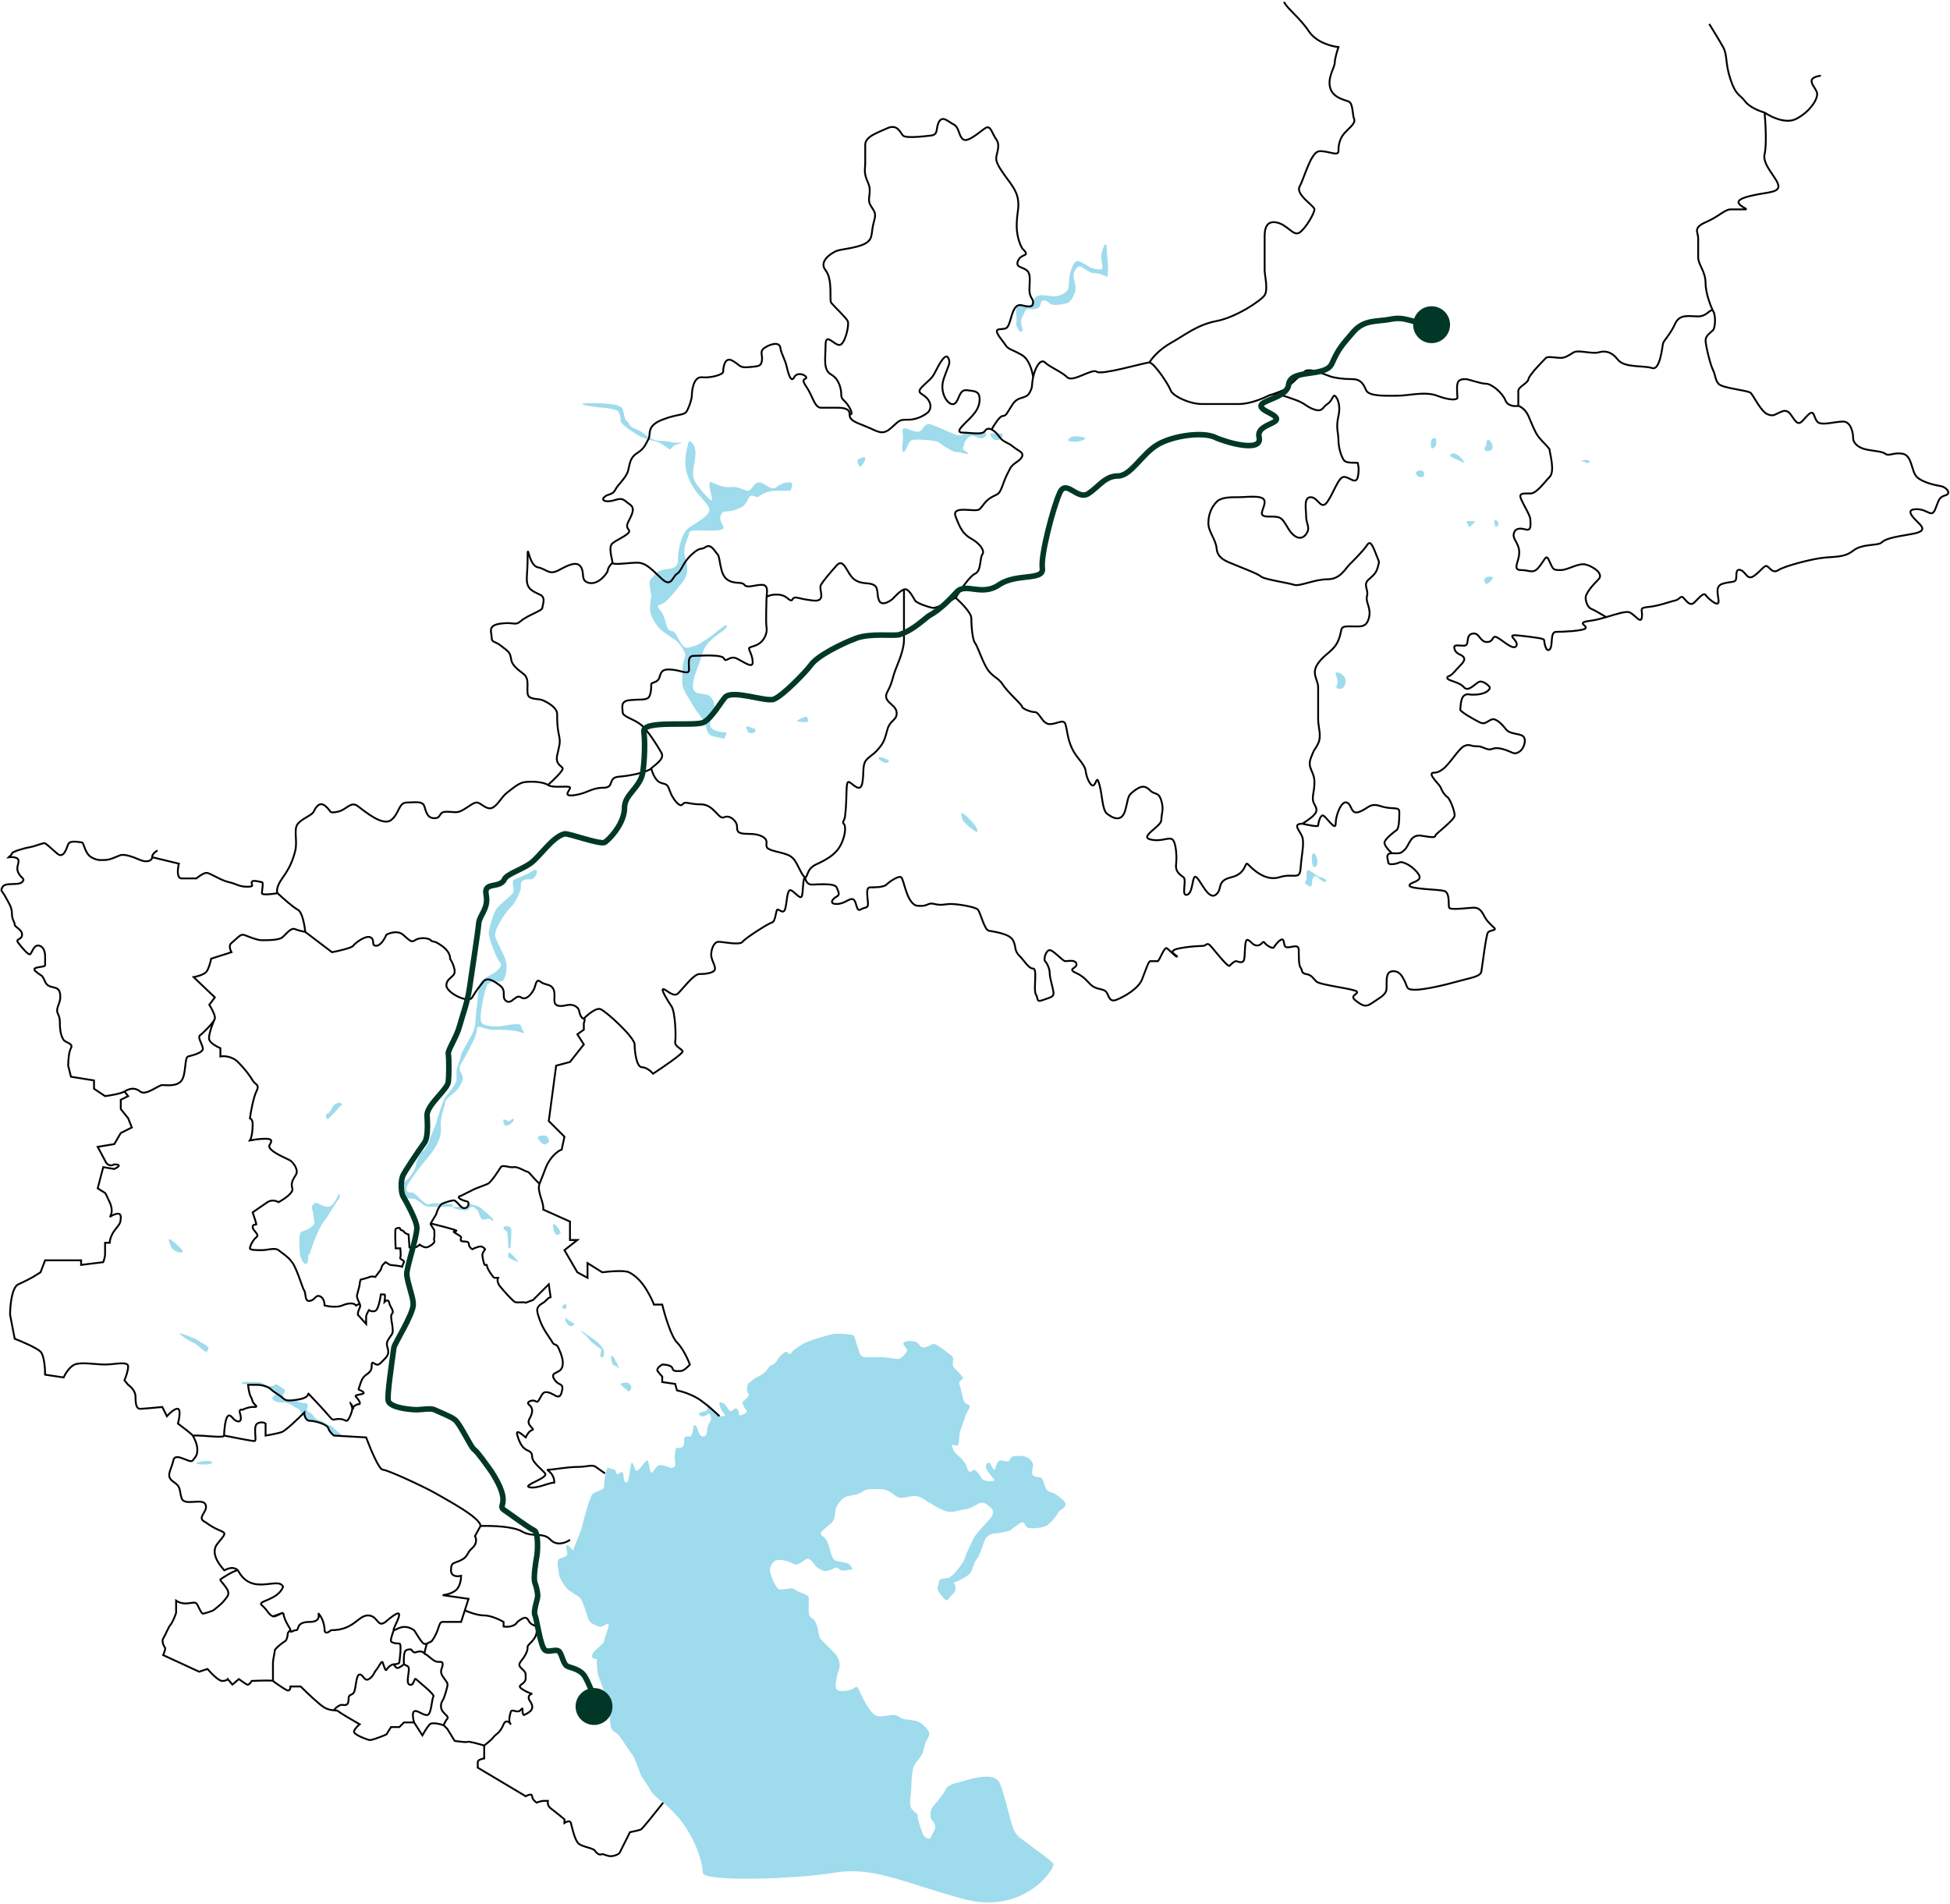 <?xml version="1.0" encoding="UTF-8"?> <svg xmlns="http://www.w3.org/2000/svg" width="1057" height="1032" viewBox="0 0 1057 1032" fill="none"><path d="M352.459 970.143C353.659 972.543 357.626 975.809 359.459 977.143C376.459 990.642 380.957 1010.14 380.957 1015.14C380.957 1020.14 430.957 1018.64 451.957 1015.14C472.957 1011.64 487.457 1019.64 521.457 1029.14C555.457 1038.64 572.457 1012.14 570.957 1010.14C569.457 1008.14 559.957 1001.64 556.957 999.143C553.957 996.643 551.457 996.143 549.457 991.643C547.457 987.143 544.957 973.643 541.957 966.643C538.957 959.643 525.457 964.643 519.457 966.143C513.457 967.643 512.957 969.143 511.957 971.143C510.957 973.143 506.957 977.643 505.457 979.643C503.957 981.643 504.457 984.143 504.457 985.143C504.457 986.143 506.957 988.143 506.957 990.143C506.957 992.143 504.957 994.643 504.457 996.143C503.957 997.643 500.957 995.643 500.457 994.643C499.957 993.643 496.957 985.143 497.457 984.143C497.957 983.143 495.457 982.643 493.957 980.143C492.457 977.643 493.957 973.143 493.957 969.143C493.957 965.143 494.457 959.143 495.457 957.143C496.457 955.143 499.957 951.643 500.457 949.143C500.957 946.643 501.457 944.643 502.957 942.143C504.457 939.643 503.957 938.143 499.957 934.643C495.957 931.143 490.457 933.143 487.457 930.643C484.457 928.143 479.457 931.143 475.457 930.143C471.457 929.143 466.457 918.143 465.457 915.643C464.457 913.143 462.957 915.143 461.957 915.643C460.957 916.143 454.957 917.643 453.457 915.643C451.957 913.643 454.457 905.643 454.957 904.143C455.457 902.643 454.957 898.643 452.457 896.143L444.957 888.643C443.457 887.143 443.957 883.643 442.457 880.143C440.957 876.643 439.957 877.643 438.957 876.143C437.957 874.643 438.457 868.143 438.457 866.143C438.457 864.143 432.457 863.143 430.957 861.643C429.457 860.143 425.457 861.643 422.957 861.643C420.457 861.643 417.957 854.143 417.457 852.143C416.957 850.143 417.957 847.643 419.957 846.143C421.957 844.643 427.457 846.143 429.957 847.643C432.457 849.143 434.957 846.143 436.957 845.143C438.957 844.143 440.957 847.143 441.957 848.643C442.957 850.143 446.457 851.643 447.457 851.643C448.457 851.643 451.457 850.643 451.957 850.143C452.457 849.643 453.457 849.143 454.957 850.643C456.457 852.143 461.457 850.643 461.957 850.643C462.457 850.643 460.957 848.143 459.957 847.643C458.957 847.143 456.457 846.643 453.457 846.143C450.457 845.643 449.957 838.643 448.457 835.643C446.957 832.643 444.957 832.643 444.957 831.143C444.957 829.643 449.957 826.643 451.457 824.643C452.957 822.643 452.457 818.643 453.457 816.643C454.457 814.643 456.957 811.643 458.957 811.143C460.957 810.643 465.457 810.143 467.457 808.643C469.457 807.143 470.457 807.143 476.457 807.143C482.457 807.143 483.957 810.143 485.957 811.143C487.957 812.143 488.457 812.143 493.457 811.143C498.457 810.143 500.457 812.643 503.957 814.643C507.457 816.643 506.957 816.643 511.457 818.643C515.957 820.643 518.957 818.643 522.957 818.143C526.957 817.643 529.457 815.143 531.457 814.643C533.457 814.143 534.457 815.143 536.457 816.643C538.457 818.143 538.457 819.643 537.957 821.143C537.457 822.643 535.457 824.643 534.457 825.643C533.457 826.643 529.457 831.143 528.457 832.643C527.457 834.143 523.457 842.643 522.957 844.643C522.457 846.643 517.957 852.643 515.957 854.143C513.957 855.643 514.957 855.143 511.457 855.643C507.957 856.143 509.457 857.643 508.457 859.643C507.457 861.643 508.957 863.143 511.457 866.143C513.957 869.143 513.957 866.143 515.957 864.643C517.957 863.143 518.457 860.143 517.457 858.643C516.457 857.143 518.457 857.643 519.957 856.643C521.457 855.643 523.457 855.143 525.457 853.143C527.457 851.143 527.457 847.643 529.457 845.143C531.457 842.643 533.457 834.643 534.457 833.643C535.457 832.643 536.957 831.143 539.457 831.143C541.457 831.143 545.623 830.143 547.457 829.643C548.457 828.809 550.957 826.843 552.957 825.643C555.457 824.143 554.957 826.143 556.457 827.643C557.957 829.143 564.957 828.143 566.957 827.143C568.957 826.143 572.457 822.143 573.457 820.143C574.457 818.143 576.457 818.143 577.457 816.143C578.457 814.143 574.457 811.643 572.457 810.143C570.457 808.643 569.457 809.143 567.957 808.143C566.457 807.143 565.957 803.143 564.957 801.643C563.957 800.143 562.457 801.143 560.457 800.143C558.457 799.143 559.957 796.143 559.957 794.143C559.957 792.143 557.457 789.143 552.957 789.143C548.457 789.143 547.957 789.643 547.457 791.143C546.957 792.643 545.457 792.143 542.957 791.643C540.457 791.143 539.957 794.643 539.457 796.143C538.957 797.643 537.957 795.643 536.957 793.643C535.957 791.643 533.957 793.643 534.457 795.643C534.957 797.643 538.457 801.143 538.957 802.143C539.457 803.143 534.457 803.143 532.957 802.143C531.457 801.143 531.957 800.143 529.457 797.643C526.957 795.143 526.957 798.643 525.457 797.643C523.957 796.643 524.457 795.143 523.457 793.643C522.457 792.143 521.457 790.643 518.957 788.643C516.457 786.643 516.457 784.643 515.957 783.643C515.457 782.643 518.457 783.643 518.957 783.643C519.457 783.643 519.957 781.643 519.957 778.643C519.957 775.643 522.957 769.643 522.957 768.643C522.957 767.643 524.457 765.143 525.457 763.143C526.457 761.143 523.957 761.643 522.957 760.143C521.957 758.643 521.957 757.643 521.457 755.643C520.957 753.643 520.457 751.143 519.957 750.143C519.457 749.143 521.457 747.643 521.957 747.143C522.457 746.643 517.957 742.143 516.957 741.143C515.957 740.143 516.957 736.643 516.457 735.643C515.957 734.643 508.457 729.143 506.957 728.643C505.457 728.143 504.957 729.143 501.957 730.143C498.957 731.143 498.457 728.643 496.957 727.643C495.457 726.643 490.957 726.643 489.957 727.643C488.957 728.643 490.457 729.643 491.457 731.143C492.457 732.643 488.457 736.643 486.957 736.643C485.457 736.643 479.957 735.643 477.457 735.643H469.457C465.457 735.643 465.957 732.643 464.957 730.143C463.957 727.643 463.457 725.143 462.957 724.143C462.457 723.143 453.957 722.643 451.457 723.143C448.957 723.643 437.957 726.643 434.957 728.643C431.957 730.643 429.957 731.643 429.457 732.643C428.957 733.643 427.957 734.643 426.957 733.143C425.957 731.643 423.457 734.643 422.457 735.643C421.457 736.643 420.957 738.643 418.957 739.643C416.957 740.643 417.457 740.143 416.457 741.643C415.457 743.143 413.457 745.143 410.957 746.143C408.457 747.143 406.957 749.143 405.957 749.643C404.957 750.143 404.457 754.143 405.457 755.143C406.457 756.143 405.457 757.143 404.457 758.143C403.457 759.143 402.457 759.643 402.457 760.143C402.457 760.642 402.957 762.643 404.457 764.143C405.957 765.643 402.957 766.643 401.457 767.143C399.957 767.642 400.957 765.143 399.957 764.143C398.957 763.143 398.457 763.143 397.457 764.143C396.457 765.143 395.457 765.143 394.957 764.143C394.457 763.143 392.957 760.643 390.957 760.143C388.957 759.643 390.457 763.143 390.957 764.143C391.457 765.143 392.957 766.643 392.957 767.143C392.957 767.642 390.957 768.143 389.957 767.143C388.957 766.143 385.457 763.143 384.457 761.643C383.457 760.143 383.457 763.143 383.457 764.143C383.457 765.143 378.457 765.143 378.957 766.643C379.457 768.143 381.957 768.143 383.457 766.643C384.957 765.143 385.457 768.143 385.457 769.143C385.457 770.143 383.957 771.643 383.457 774.143C382.957 776.643 383.457 778.643 380.957 778.643C378.457 778.643 378.457 773.643 376.957 772.643C375.457 771.643 375.957 775.643 374.957 777.643C373.957 779.643 373.957 778.143 371.957 778.643C369.957 779.143 371.457 782.143 370.457 783.643C369.457 785.143 367.957 785.143 366.957 784.643C365.957 784.143 365.457 790.643 365.957 792.643C366.457 794.643 365.457 795.643 363.957 795.643C362.457 795.643 360.457 794.143 357.957 794.143C355.457 794.143 354.957 797.143 353.457 798.142C351.957 799.142 351.957 792.143 350.957 791.643C349.957 791.143 346.957 796.643 345.457 797.143C343.957 797.643 344.457 795.643 342.957 793.142C341.457 790.642 341.457 804.142 339.457 803.642C337.457 803.142 338.457 799.142 337.457 798.142C336.457 797.142 334.457 800.642 333.957 798.142C333.457 795.642 331.457 796.643 329.959 795.643C328.461 794.643 327.459 803.143 327.459 805.643C327.459 808.143 322.457 808.143 320.959 810.143C319.461 812.143 315.957 825.143 315.457 827.643C314.957 830.143 311.457 837.643 310.957 839.643C310.457 841.643 308.957 837.643 307.459 837.643C305.962 837.643 307.459 840.143 307.459 842.143C307.459 844.143 304.459 844.143 302.959 845.143C301.459 846.143 302.959 851.643 302.959 853.143C302.959 854.643 305.459 859.143 307.459 861.143C309.459 863.143 312.959 864.643 314.459 866.143C315.959 867.643 317.959 875.143 318.959 877.643C319.959 880.143 322.459 880.643 324.459 881.643C326.459 882.643 329.959 878.643 329.959 880.643C329.959 882.643 327.459 888.143 327.459 889.643C327.459 891.143 321.459 894.643 320.959 897.143C320.559 899.143 322.459 899.309 323.459 899.143C323.459 901.476 323.659 906.643 324.459 908.643C325.259 910.643 328.459 919.476 329.959 923.643C330.126 926.309 330.559 932.343 330.959 935.143C331.459 938.643 333.459 938.643 334.959 940.143C336.459 941.643 341.459 949.643 342.459 950.643C343.459 951.643 346.459 959.143 346.959 961.143C347.459 963.143 350.959 967.143 352.459 970.143Z" fill="#9EDBEC"></path><path d="M337.457 749.643C334.457 750.143 339.457 752.643 340.457 754.143C340.946 754.699 342.957 752.643 341.957 751.143C340.957 749.643 340.457 749.143 337.457 749.643Z" fill="#9EDBEC"></path><path d="M331.957 739.143C332.457 740.643 333.957 739.643 334.957 741.643C335.957 742.785 334.957 739.643 333.957 738.143C332.957 736.643 333.457 736.143 331.957 735.143C330.457 734.143 331.457 737.643 331.957 739.143Z" fill="#9EDBEC"></path><path d="M327.457 732.643C327.457 733.643 327.457 736.643 325.957 735.643C324.987 735.643 325.457 733.143 325.957 732.143C326.457 731.143 324.457 730.643 323.457 729.643C322.457 728.643 320.957 728.143 319.457 726.143C317.957 724.143 315.957 722.643 314.957 721.643C313.957 720.643 316.457 722.143 318.457 723.643C320.457 725.143 321.457 725.643 323.457 727.143C325.457 728.643 327.457 731.643 327.457 732.643Z" fill="#9EDBEC"></path><path d="M306.457 714.643C305.957 715.643 307.457 717.643 308.457 718.643C308.957 718.643 310.457 719.144 310.957 718.144C311.457 717.144 310.957 717.143 308.957 716.143C306.957 715.143 306.957 713.643 306.457 714.643Z" fill="#9EDBEC"></path><path d="M302.457 665.644C301.457 664.144 301.457 663.644 299.957 663.644C299.457 664.144 299.957 667.144 300.957 668.644C301.957 670.144 302.457 669.144 303.457 668.644C304.457 668.144 303.457 667.144 302.457 665.644Z" fill="#9EDBEC"></path><path d="M295.956 620.144C293.956 621.144 291.956 617.644 291.456 616.644C291.456 615.644 295.956 614.644 296.956 616.644C297.956 618.644 297.956 619.144 295.956 620.144Z" fill="#9EDBEC"></path><path d="M274.956 610.143C273.456 610.643 272.456 608.643 272.956 606.643C273.457 606.81 274.658 607.243 275.458 607.643C276.458 608.143 277.958 605.643 278.458 606.643C278.958 607.643 276.456 609.643 274.956 610.143Z" fill="#9EDBEC"></path><path d="M306.958 708.643C306.458 709.643 306.457 709.643 304.958 709.143C304.458 708.143 304.958 707.643 305.958 707.143C306.958 706.643 307.458 707.643 306.958 708.643Z" fill="#9EDBEC"></path><path d="M275.458 681.143C275.458 682.143 279.958 683.643 280.958 684.143C280.958 683.643 277.458 679.643 276.458 679.143C275.458 678.643 275.458 680.143 275.458 681.143Z" fill="#9EDBEC"></path><path d="M276.958 665.644C277.458 666.644 276.958 676.143 276.458 676.643C276.368 676.827 275.458 676.643 275.458 675.643C275.458 674.643 275.458 669.643 274.958 668.143C274.458 666.643 273.458 667.143 272.958 665.644C272.458 664.144 276.458 664.643 276.958 665.644Z" fill="#9EDBEC"></path><path d="M245.458 654.143C246.958 654.643 249.458 653.643 249.958 654.143C250.458 654.643 252.958 655.143 252.958 654.643C252.958 654.143 253.458 652.143 254.958 652.643C256.458 653.143 259.458 653.643 260.458 654.643C261.458 655.643 267.958 660.643 267.458 661.643C266.958 662.643 266.458 660.643 264.958 660.643C263.458 660.643 261.958 661.643 260.958 660.643C259.958 659.643 259.458 656.143 258.458 655.643C257.458 655.143 256.458 653.643 255.458 654.143C254.458 654.643 253.958 656.143 252.458 656.143C250.958 656.143 244.958 655.143 245.458 654.143H234.46C232.96 654.143 230.46 654.143 228.96 652.643C227.46 651.143 226.46 651.143 225.46 650.143C224.46 649.143 218.96 650.643 217.96 647.643C216.96 644.643 218.46 641.143 220.46 639.643C222.46 638.143 225.46 633.143 225.46 631.643C225.46 630.143 227.46 625.143 228.96 624.143C230.46 623.143 232.96 618.642 232.96 617.643C232.96 616.644 235.96 610.643 236.46 608.643C236.96 606.643 239.96 596.643 241.46 594.643C242.96 592.643 247.46 587.643 247.46 585.143V580.143C247.46 579.143 249.958 572.643 249.958 571.643C249.958 570.643 255.96 561.143 256.96 558.143C257.96 555.143 257.96 547.643 258.46 545.643C258.96 543.643 258.96 533.643 260.96 531.643C262.96 529.643 267.96 527.643 269.46 526.143C270.96 524.643 272.46 523.143 270.96 521.643C269.46 520.143 264.46 508.143 264.96 505.143C265.46 502.143 267.46 494.643 269.46 492.143C271.46 489.643 276.46 486.143 277.96 484.143C279.46 482.143 276.46 477.643 278.96 476.643C281.46 475.643 282.46 475.143 284.96 474.143C287.46 473.143 290.46 470.143 290.96 472.143C291.46 474.143 288.96 476.643 287.96 476.643C286.96 476.643 282.96 476.143 282.46 478.643C281.96 481.143 282.96 480.643 281.46 484.143C279.96 487.643 278.96 489.643 276.46 492.143C273.96 494.643 267.46 504.143 268.46 507.643C269.46 511.143 272.46 515.643 273.96 520.143C275.46 524.643 273.96 530.643 272.46 531.643C270.96 532.643 265.46 531.143 263.96 534.143C262.46 537.143 259.46 551.643 260.96 554.143C262.46 556.643 269.462 556.643 272.46 556.143C275.458 555.643 282.46 554.143 282.46 556.143C282.46 558.143 285.96 561.143 282.46 559.643C278.96 558.143 271.46 558.143 266.96 558.143C262.46 558.143 258.46 554.643 258.46 558.143C258.46 561.643 253.962 569.143 251.96 573.143C249.958 577.143 247.957 578.143 249.958 581.643C251.96 585.143 250.46 586.143 248.96 589.143C247.46 592.143 241.46 595.143 241.46 597.143C241.46 599.143 238.46 605.143 238.96 610.143C239.46 615.143 237.96 618.643 235.46 622.643C232.96 626.643 226.96 633.143 225.46 635.643C223.96 638.143 219.46 642.643 220.46 645.143C221.46 647.643 222.96 645.143 225.46 647.643C227.96 650.143 231.46 653.643 232.96 652.643C234.46 651.643 243.462 652.643 244.46 652.643C245.259 652.643 245.458 653.643 245.458 654.143Z" fill="#9EDBEC"></path><path d="M106.46 793.143C106.96 792.143 113.96 791.143 114.96 792.643C115.96 794.143 106.46 794.143 106.46 793.143Z" fill="#9EDBEC"></path><path d="M138.46 750.643C136.46 750.143 131.46 750.643 130.96 749.643C130.96 748.643 136.46 749.143 138.96 749.143C141.46 749.143 142.46 749.643 143.96 750.643C145.46 751.643 147.96 751.643 148.96 750.643C149.96 749.643 151.46 751.643 153.46 752.643C155.46 753.643 153.96 754.643 153.46 756.143C152.96 757.643 154.96 758.643 155.46 758.643C155.96 758.643 159.96 758.643 161.46 759.643C162.96 760.643 163.96 760.143 165.96 760.643C167.96 761.143 165.96 763.643 166.46 764.643C166.96 765.643 168.46 765.143 169.96 767.643C171.46 770.143 174.46 769.643 175.96 771.143C177.46 772.643 179.96 772.643 180.46 773.643C180.96 774.643 184.96 777.143 185.46 778.143C185.96 779.143 183.46 778.143 180.96 778.143C178.46 778.143 177.96 774.143 176.46 772.643C174.96 771.143 168.96 770.143 166.96 769.643C164.96 769.143 163.96 767.143 162.96 765.143C161.96 763.143 160.96 763.643 158.96 762.143C156.96 760.643 154.96 760.143 152.46 760.143C149.96 760.143 148.96 759.643 147.96 758.643C146.96 757.643 147.96 757.143 148.96 756.143C149.96 755.143 147.96 753.643 146.96 752.643C145.96 751.643 140.46 751.143 138.46 750.643Z" fill="#9EDBEC"></path><path d="M175.46 662.143C173.96 663.643 169.46 673.643 167.96 679.643C165.96 680.643 167.96 682.643 166.46 684.643C164.96 686.643 162.46 681.643 162.46 678.643C162.46 675.643 161.96 672.643 162.46 669.643C162.96 666.643 163.96 668.143 167.96 665.643C171.96 663.143 169.96 662.143 169.96 659.143C169.96 656.143 167.96 654.643 169.96 652.643C171.96 650.643 173.96 654.143 177.46 654.143C180.96 654.143 182.46 649.143 183.46 647.643C184.46 646.143 184.46 649.143 183.46 650.143C182.46 651.143 176.96 660.643 175.46 662.143Z" fill="#9EDBEC"></path><path d="M107.461 726.643C105.461 725.143 97.961 722.643 97.461 722.643C96.961 723.143 101.961 726.643 104.461 727.643C106.961 728.643 108.961 731.143 110.461 732.143C111.961 733.143 112.461 732.643 112.961 731.143C113.461 729.643 109.461 728.143 107.461 726.643Z" fill="#9EDBEC"></path><path d="M98.961 678.643C99.961 677.643 92.461 671.643 91.961 671.643C90.961 671.643 91.961 674.143 92.961 676.143C93.961 678.143 97.961 679.643 98.961 678.643Z" fill="#9EDBEC"></path><path d="M184.961 598.143C183.961 596.643 179.961 599.143 179.961 600.643C179.628 601.476 178.661 603.243 177.46 603.643C175.959 604.143 176.961 606.643 177.46 606.643C177.959 606.643 181.461 603.143 183.46 600.643C185.459 598.143 185.961 599.643 184.961 598.143Z" fill="#9EDBEC"></path><path d="M383 395C384 400 388 399 392.5 400.5L394 397C392.167 397 388 396.6 386 395C383.5 393 386 388.5 387 385C388 381.5 386 377 383 376.5C380 376 377 376 376 374C375 372 376 368 377 365C378 362 378.5 361.5 381 353.5C383.5 345.5 394 342 394 339.5C394 337 388.5 343 383 346.5C377.5 350 378.5 349.5 373.5 351C368.5 352.5 367.5 342 364 342C360.5 342 361.5 335 358 331C354.5 327 358 329 361.5 325.5C365 322 367.5 318.5 370 315.5C372.5 312.5 373.5 308.5 371.5 302.5C369.5 296.5 373.5 291.5 373.5 289C373.5 286.5 381 288 388.5 287.5C396 287 389.5 284 390.5 280C391.5 276 393.5 278 398 276.5C402.5 275 403.5 274.5 405.5 270.5C407.5 266.5 409.5 270.5 411.5 269C413.5 267.5 416.5 266 421 266H428.5C429.167 264.5 430.1 261.5 428.5 261.5C426.5 261.5 424 261.5 421 264C418 266.5 414.5 261.5 411.5 261.5C408.5 261.5 407.5 266 405.5 266C403.5 266 400 263.5 396.5 264C393 264.5 389 263 386 261.5C383 260 385.5 267.5 386 270.5C386.5 273.5 380 266 377 261.5C374 257 377 251 377 245.5C377 241.1 374.667 239.333 373.5 239C372.833 240.833 371.5 245.8 371.5 251C371.5 257.5 375 263 377 266C379 269 384.5 273.5 384.5 276.5C384.5 279.5 378 283 373.5 286C369 289 367.5 299.5 367.5 302.5C367.5 305.5 367.5 308 361.5 308.5C355.5 309 355 312 353 313.5C351 315 353 321 353 323C353 325 351.5 330 353 333.5C354.5 337 356.5 340 359 342C361.5 344 362.5 344.5 365.5 346.5C368.5 348.5 371.5 353.5 371.5 355C371.5 356.5 370 359 370 361.5C370 364 369.5 368.5 370 371.5C370.5 374.5 374 379.5 376 383C378 386.5 382 390 383 395Z" fill="#9EDBEC"></path><path d="M466 248.5C464 249 465 251.5 466 253C467 253 469 250 469 248.5C469 247 468 248 466 248.5Z" fill="#9EDBEC"></path><path d="M489.5 237C489.5 239.5 488.5 243.5 489.5 245C491.5 245 492 239 494.5 238.5C497 238 503.5 238.5 506.5 239C509.5 239.5 510 241 512 242C514 243 516.5 245 518.5 245C520.5 245 522.5 246 524.5 246C526.5 246 521 244 522 242.5C523 241 522 240 524.5 237.5C527 235 528.5 237 531 237.5C533.5 238 535 236 534.5 235C534 234 531.5 234.5 526.5 234.5C521.5 234.5 523 235.5 521 236C519 236.5 515.5 234.5 513 233.5C510.5 232.5 507.5 231 504.5 230C501.5 229 500.5 232.5 499 233.5C497.5 234.5 496 234 492 232.5C488 231 489.5 234.5 489.5 237Z" fill="#9EDBEC"></path><path d="M538 235C535 235 538 237.5 539 238.5C543 239 543.5 236.5 543.5 235.5C543.5 234.5 541 235 538 235Z" fill="#9EDBEC"></path><path d="M583 236.5C579.5 236.5 579 238.5 579 239C584.6 240.2 587.667 238.5 588.5 237.5C587.833 237.167 585.8 236.5 583 236.5Z" fill="#9EDBEC"></path><path d="M358.5 239C355.3 239 352.5 237.667 351.5 237C351 236.698 348.5 234 344.5 232.5C340.5 231 341.5 229.5 340 228.5C338.5 227.5 338.5 225.5 338 223.5C337.5 221.5 337.5 221 335.5 220C333.5 219 325.5 218.5 323 218.5C320.5 218.5 316.5 218.5 315.5 219C314.5 219.5 325 221 327 221C329 221 333 222 334.5 222.5C336 223 336.5 227.5 336.5 228.5C336.5 229.5 340.5 232.5 342 233.5C343.5 234.5 346.5 236.5 348 237C349.5 237.5 353 239 354.5 239C356 239 358.5 240.5 360 241.5C361.5 242.5 363 244 363.5 243.5C364 243 364.5 241.5 368 240.5C371.5 239.5 367.5 240 366 240C364.5 240 362.5 239 358.5 239Z" fill="#9EDBEC"></path><path d="M436.5 388.5C435 389 432.5 390 432 391C434 391.5 438 391.5 438 391C438 390.5 438 388 436.5 388.5Z" fill="#9EDBEC"></path><path d="M406 394C403 393 405 395 405.5 397C408 398 409.5 397 409.5 396C409.5 395 409 395 406 394Z" fill="#9EDBEC"></path><path d="M479.5 413.5C477.5 412.5 474.5 410.5 477 410.5C479.5 410.5 485 413.5 479.5 413.5Z" fill="#9EDBEC"></path><path d="M521.5 443.5C521.5 445 526 449 528.5 450.5C530 451.519 530 450.5 529.5 449C529 447.5 524 442 522 441C520 440 521.5 442 521.5 443.5Z" fill="#9EDBEC"></path><path d="M551 174C550.5 176.5 551 177 553 180C555.5 179.5 553.5 177 553.5 174.5C553.5 172 554.5 171.5 555.5 169C556.5 166.5 557.5 168 561 167.5C564.5 167 563.5 165 564.5 163.5C565.5 162 567.5 163 569 164.5C570.5 166 575.5 165 578 164.5C580.5 164 583 159 583 156.5C583 154 582.5 153 582 150.5C581.5 148 583 145.5 584.5 144.5C586 143.5 590 148 592.5 148C595 148 596.5 148.5 599 149.5C601.5 150.5 600 150.5 600.5 147.5C601 144.5 600 139.5 600 136C600 132.5 599.5 132.5 599 132.5C598.5 132.5 597.5 135.5 597 138C596.5 140.5 598 144.5 597.5 145.5C597 146.5 595 146 592.5 145.5C590 145 586.5 141.5 584 141.5C581.5 141.5 579.5 149.5 579.5 151.5C579.5 153.5 579.5 156 578.5 157.5C577.5 159 575 160 573 160.5C571 161 568 160 564.5 160C561 160 559.5 163.5 559 165C558.5 166.5 557 165.5 553 165.5C549 165.5 551.5 171.5 551 174Z" fill="#9EDBEC"></path><path d="M708 477C707 479 707 479 710 480.5C712 480.5 710.5 477.5 712 475.5C713.5 473.5 716 478 718 478C720 478 718.5 476 716 475.5C713.5 475 713 473.5 710 472C707 470.5 709 475 708 477Z" fill="#9EDBEC"></path><path d="M712 470C711 469 710.5 462.5 712 462.5C713.5 462.5 716 470 712 470Z" fill="#9EDBEC"></path><path d="M805.5 313C804 314 804.5 315.5 805.5 316.5C807.1 316.5 808.833 314.167 809.5 313C808.667 312.667 806.7 312.2 805.5 313Z" fill="#9EDBEC"></path><path d="M777 237.5C775 238 775.5 242 776 243C776.5 243.5 778.5 242 778.5 240.5C778.5 239 779 237 777 237.5Z" fill="#9EDBEC"></path><path d="M790 246.5C787.5 245 786.5 246 786 247C785.695 247.5 790 249 792.5 250.5C795 252 792.5 248 790 246.5Z" fill="#9EDBEC"></path><path d="M805.5 241.5C805 242.5 804 243 805.5 244.5C811.5 245 808.5 239 807 238.5C805.5 238 806 240.5 805.5 241.5Z" fill="#9EDBEC"></path><path d="M770 255C768.5 255 766.5 256 768 257.5C768.394 259 772 259 772 257.5C772 256 771.5 255 770 255Z" fill="#9EDBEC"></path><path d="M796 282.5C794 282.5 795.5 283 796 285.5C796.279 286.5 800 282.5 799.5 282.5H796Z" fill="#9EDBEC"></path><path d="M810.5 285.5C810 283 809.5 281.5 811 282C812.5 282.5 813 285.5 810.5 285.5Z" fill="#9EDBEC"></path><path d="M725 369.5C725 372.5 724 371 724.5 373C729 375 730 369.5 729 367.5C728 365.5 726 364.5 724.5 364.5C723 364.5 725 366.5 725 369.5Z" fill="#9EDBEC"></path><path d="M858 249.5C856 250 859 250 860 251C862.5 251 861.5 249.5 861 249.5C860.5 249.5 860 249 858 249.5Z" fill="#9EDBEC"></path><path d="M85.461 461.143C84.961 461.143 82.461 462.643 82.461 464.643M82.461 464.643C82.461 466.643 79.461 467.643 75.961 466.143C72.461 464.643 67.461 462.643 64.961 463.643C62.461 464.643 59.461 466.143 56.961 466.143C54.461 466.143 52.961 466.643 49.461 464.643C45.961 462.643 45.461 456.643 44.461 456.643C43.461 456.643 37.961 455.143 36.961 457.643C35.961 460.143 34.459 465.643 30.961 462.643C27.463 459.643 25.461 457.643 24.461 457.143C23.461 456.643 19.459 458.643 16.461 459.143C13.463 459.643 6.461 461.643 6.461 462.643C6.461 462.979 5.785 463.765 4.811 464.643C6.361 464.476 9.561 464.543 9.961 466.143C10.461 468.143 8.461 470.143 9.961 473.143C11.461 476.143 13.961 476.143 11.961 478.143C9.961 480.143 2.961 478.143 1.461 480.643C-0.039 483.143 1.111 482.643 2.961 486.143C4.811 489.643 6.461 491.643 6.461 495.143C6.461 498.643 7.961 499.643 7.961 501.143C7.961 502.643 11.961 503.643 11.961 506.643C11.961 509.643 7.961 508.643 9.961 511.143C11.961 513.643 15.461 518.143 16.461 517.143C17.461 516.143 18.461 511.643 21.461 512.643C24.461 513.643 24.461 517.643 24.461 518.643C24.461 519.643 24.461 521.643 24.461 523.143C24.461 524.643 15.961 523.643 19.461 526.643C22.961 529.643 22.461 527.643 24.461 532.143C26.461 536.643 31.461 533.643 32.461 538.143C33.461 542.643 30.961 545.143 30.961 547.643C30.961 550.143 32.461 549.643 32.461 554.643C32.461 559.643 33.461 562.143 34.461 563.643C35.461 565.143 39.961 565.643 38.461 568.143C37.261 570.143 36.961 575.31 36.961 577.643L38.461 583.643L50.961 585.643V590.143L56.961 594.143C59.628 593.809 65.461 592.843 67.461 591.643M82.461 464.643L96.961 468.143C96.295 470.81 95.661 476.143 98.461 476.143C101.261 476.143 104.961 476.143 106.461 476.143C107.628 475.143 110.361 473.143 111.961 473.143C113.961 473.143 119.461 477.143 123.961 478.143C128.461 479.143 129.461 480.643 133.961 480.643C138.461 480.643 135.961 479.643 136.461 478.143C136.961 476.643 140.961 478.143 141.961 478.143C142.961 478.143 141.961 482.643 141.961 484.143C141.961 485.343 147.628 484.643 150.461 484.143M67.461 591.643C69.961 590.143 72.961 589.143 75.961 591.643C78.961 594.143 85.961 588.143 87.961 588.143C89.961 588.143 95.961 589.143 98.461 585.643C100.961 582.143 99.961 573.143 101.961 572.643C103.961 572.143 110.461 570.643 109.961 568.143C109.461 565.643 106.961 562.143 108.461 561.143C109.961 560.143 115.961 554.143 116.461 552.143M67.461 591.643L69.461 594.143L65.461 596.143V601.143L69.461 606.143L71.461 611.143L65.461 614.143L61.961 620.143L52.961 621.643L56.961 629.143C57.461 630.476 59.161 632.743 61.961 631.143C66.361 631.143 63.795 632.809 61.961 633.643L55.961 632.643L52.961 644.143L56.961 646.643C56.961 646.476 57.461 647.243 59.461 651.643C61.461 656.043 60.295 658.809 59.461 659.643C61.461 658.309 65.461 656.443 65.461 659.643C65.461 663.643 64.461 663.643 61.961 667.143C59.961 669.943 59.461 672.643 59.461 673.643H56.961C56.961 674.976 56.961 678.043 56.961 679.643C56.961 681.243 56.295 683.309 55.961 684.143L43.961 685.643V683.143H24.461L21.961 689.643L17.961 692.143C16.795 692.809 13.561 694.543 9.961 696.143C6.361 697.743 5.461 707.809 5.461 712.643L7.961 725.643C11.795 727.143 19.961 730.643 21.961 732.643C23.961 734.643 24.461 741.809 24.461 745.143L34.461 746.643C35.295 744.809 37.661 740.843 40.461 739.643C43.961 738.143 51.961 739.643 56.961 739.643C61.961 739.643 69.461 737.643 69.461 740.643C69.461 743.043 68.128 746.643 67.461 748.143L69.461 750.643C70.795 751.476 73.461 753.943 73.461 757.143C73.461 761.143 73.961 763.643 75.961 763.643C77.561 763.643 84.628 762.976 87.961 762.643L90.461 767.643C91.795 766.143 94.861 763.243 96.461 763.643C98.061 764.043 97.128 769.143 96.461 771.643C98.939 773.476 104.007 777.343 104.461 778.143M116.461 552.143C116.861 550.543 114.628 546.476 113.461 544.643L116.461 540.643L104.961 529.643C106.795 529.309 110.761 528.243 111.961 526.643C113.161 525.043 114.128 521.309 114.461 519.643L125.461 516.143C124.795 514.976 123.861 512.343 125.461 511.143C127.461 509.643 129.961 506.643 131.461 506.643C132.961 506.643 138.461 509.643 141.961 509.643C145.461 509.643 150.961 509.643 152.961 508.143C154.961 506.643 157.461 502.643 159.961 503.643C161.961 504.443 164.461 504.976 165.461 505.143M116.461 552.143C115.128 555.143 112.661 561.643 113.461 563.643C114.261 565.643 117.795 567.476 119.461 568.143V572.643C121.295 572.309 125.761 572.443 128.961 575.643C132.961 579.643 135.461 583.143 136.961 585.643C138.461 588.143 140.961 587.643 138.961 591.643C137.361 594.843 135.961 602.643 135.461 606.143C135.961 606.309 136.961 607.143 136.961 609.143C136.961 614.743 135.961 617.476 135.461 618.143C139.128 617.476 146.561 616.543 146.961 618.143C147.461 620.143 144.461 620.643 146.961 623.143C149.461 625.643 155.961 628.143 157.461 629.143C158.961 630.143 161.961 634.143 160.461 636.643C158.961 639.143 157.461 641.143 158.461 644.143C159.261 646.543 153.795 650.143 150.961 651.643C149.961 650.976 147.361 650.043 144.961 651.643C142.561 653.243 138.628 655.976 136.961 657.143C137.628 659.143 138.961 663.243 138.961 663.643C138.961 664.143 136.961 663.143 136.961 665.143C136.961 667.143 140.961 669.143 138.961 670.643C136.961 672.143 135.461 675.643 135.461 676.643C135.461 677.643 138.961 677.643 141.961 677.643C144.961 677.643 148.961 676.143 150.961 677.643C152.961 679.143 156.461 681.643 157.461 683.143C158.461 684.643 158.461 683.643 160.461 688.143C162.461 692.643 163.961 698.143 164.961 699.643C165.961 701.143 164.961 705.643 167.961 705.143C170.961 704.643 170.961 701.643 173.461 702.643C175.461 703.443 175.961 706.309 175.961 707.643C177.961 708.143 182.661 708.843 185.461 707.643C188.961 706.143 191.961 706.143 192.961 707.643L194.961 706.643M165.461 505.143C165.128 501.643 163.861 494.343 161.461 493.143C159.061 491.943 153.128 486.643 150.461 484.143M165.461 505.143L179.961 516.143C183.461 515.476 190.661 513.843 191.461 512.643C192.461 511.143 198.461 506.643 200.961 508.143C203.461 509.643 200.961 512.643 203.961 512.643C206.361 512.643 208.628 508.643 209.461 506.643C211.295 505.643 215.661 504.243 218.461 506.643C221.961 509.643 222.961 511.143 224.961 509.643C226.961 508.143 231.961 508.143 233.461 509.643C234.961 511.143 234.461 509.143 239.461 512.643C243.461 515.443 244.128 518.476 243.961 519.643C244.795 520.976 246.461 524.243 246.461 526.643C246.461 529.643 241.961 530.143 241.961 534.143C241.961 538.143 253.961 544.143 255.961 540.643C257.961 537.143 259.961 534.643 261.961 532.143C263.961 529.643 266.961 531.143 270.961 534.143C274.961 537.143 271.461 540.643 274.461 542.643C277.461 544.643 279.461 538.643 282.461 540.643C285.461 542.643 288.461 538.143 289.461 536.143C290.461 534.143 290.461 530.143 292.961 532.143C295.461 534.143 298.461 533.143 299.961 536.143C301.461 539.143 299.461 543.143 301.461 544.643C303.461 546.143 306.961 544.643 308.961 544.643C310.961 544.643 313.461 545.643 313.961 548.143C314.461 550.643 315.461 552.143 316.461 552.143M150.461 484.143C149.948 483.357 149.73 480.657 152.961 476.143C157 470.5 158.461 467 159.961 461.5C161.461 456 158.923 449.5 161.461 446.5C164 443.5 169 442 170 440C171 438 173.039 434 176.5 437C179.961 440 178 441 183 440C188 439 190 434 194 437C198 440 207.5 448 212 444.5C216.5 441 216.039 435 220.5 435C224.961 435 229 434 230 437C231 440 231.539 443.5 235.5 443.5C239.461 443.5 237.461 440 241.961 440C246.461 440 247.5 441 251 439C254.5 437 256.5 435 258.5 435C260.5 435 263.5 439 266.5 438C269.5 437 271.923 432 274.461 430C277 428 281 424.5 284 424C287 423.5 294.039 423.5 297 425.5M316.461 552.143C317.261 552.143 316.795 553.809 316.461 554.643V558.143L312.961 560.643L316.461 566.143L308.961 575.643L301.461 577.643L297.461 607.643L305.961 616.143L304.461 623.143C302.128 623.809 297.961 627.643 295.961 632.643C295.39 634.072 293.97 637.98 292.461 641.643M316.461 552.143C318.474 550.048 323.1 546.086 325.5 547C328.5 548.143 344 562.286 344 566.143C344 570 345 578.5 348 578.5C350.4 578.5 353 580.833 354 582C359.333 578.5 370 571.2 370 570C370 568.5 365.5 567.5 366 564.5C366.5 561.5 366 548.5 364 545.5C362 542.5 358 536.143 359.5 536.143C361 536.143 365 540.857 367.5 538.5C370 536.143 376 528 379 528C382 528 387 527.5 387.5 525.5C388 523.5 385.5 520.5 385.5 517.5C385.5 514.5 387 510.5 389.5 510.5C392 510.5 401 512.5 402.5 510.5C404 508.5 416.5 500.5 418.5 500C420.5 499.5 420.5 493 421.5 493C422.5 493 424.5 495.5 425.5 493C426.5 490.5 426.5 482 428.5 482.5C430.5 483 433.5 487.5 434.5 486C435.5 484.5 435 475.5 436.5 475.5M389.961 767.643C388.461 766.143 384.361 762.343 379.961 759.143C375.561 755.943 369.461 754.143 366.961 753.643L365.961 750.143L358.961 749.143V746.143C358.461 745.643 357.261 744.343 356.461 743.143C355.661 741.943 357.795 740.309 358.961 739.643C360.628 739.643 364.061 740.043 364.461 741.643C364.961 743.643 366.961 743.143 368.961 743.143C370.561 743.143 372.961 740.809 373.961 739.643C372.961 736.976 370.161 730.843 366.961 727.643C363.761 724.443 360.295 712.643 358.961 707.143H354.461C354.128 706.143 352.861 703.143 350.461 699.143C347.461 694.143 343.961 691.143 340.961 689.643C338.561 688.443 330.295 689.143 326.461 689.643L318.461 684.643V692.643L312.961 689.643L305.961 677.643L312.961 672.143H308.961V662.143L294.461 655.643C294.98 651.751 290.834 645.594 292.461 641.643M194.961 706.643C194.461 705.643 193.461 703.443 193.461 702.643C193.461 701.643 194.961 697.143 194.961 696.143C194.961 695.343 195.295 694.143 195.461 693.643C196.795 693.309 199.661 692.543 200.461 692.143C201.261 691.743 202.795 691.976 203.461 692.143L206.461 688.143C206.628 687.476 207.061 686.043 207.461 685.643C207.861 685.243 208.628 684.476 208.961 684.143L211.461 685.643C213.295 685.809 217.161 686.243 217.961 686.643C218.128 686.143 218.561 684.943 218.961 684.143C219.461 683.143 216.461 682.643 216.961 681.643C217.361 680.843 217.128 677.976 216.961 676.643H214.461C214.295 673.309 214.061 666.543 214.461 666.143C214.961 665.643 216.961 665.143 216.961 666.143C216.961 667.143 218.461 666.643 218.961 667.643C219.361 668.443 220.795 668.976 221.461 669.143L221.961 676.143C222.628 676.143 224.161 676.143 224.961 676.143C225.761 676.143 226.961 675.143 227.461 674.643C228.128 675.143 229.761 676.143 230.961 676.143C232.461 676.143 235.961 673.643 235.461 672.643C234.961 671.643 235.461 671.143 235.461 670.143C235.461 669.143 235.461 668.143 235.461 667.143C235.461 666.343 232.961 663.643 233.461 663.143M194.961 706.643C195.961 708.809 193.961 709.443 193.961 712.643L198.461 717.643C198.461 716.643 198.461 714.443 198.461 713.643C198.461 712.843 199.461 710.976 199.961 710.143C200.795 710.643 202.761 711.343 203.961 710.143C205.161 708.943 206.128 703.976 206.461 701.643C206.961 701.643 208.061 701.643 208.461 701.643C208.861 701.643 208.628 704.309 208.461 705.643C209.128 704.976 210.561 704.143 210.961 706.143C211.461 708.643 213.961 710.643 212.461 712.143C210.961 713.643 213.961 720.643 212.461 723.143C210.961 725.643 208.961 727.143 209.961 730.143C210.961 733.143 210.461 734.643 208.461 736.643C206.461 738.643 205.461 740.143 203.961 739.643C202.461 739.143 201.461 737.143 201.461 740.643C201.461 744.143 198.461 744.643 196.961 746.643C195.461 748.643 194.961 751.643 194.461 752.643C193.961 753.643 195.461 753.143 196.961 754.643C198.461 756.143 191.461 755.643 192.961 757.143C194.461 758.643 195.961 761.143 194.461 761.143C193.261 761.143 191.961 762.143 191.461 762.643C191.628 763.476 191.661 764.343 190.461 761.143C188.961 758.643 190.961 762.143 190.961 763.643C190.961 765.143 188.961 770.143 187.961 770.143C186.961 770.143 186.461 769.143 183.461 769.143C180.461 769.143 180.961 770.643 178.461 767.643C176.461 765.243 169.961 758.309 166.961 755.143C167.295 755.976 166.661 757.843 161.461 758.643C154.961 759.643 154.961 759.143 152.461 757.143C149.961 755.143 148.461 754.643 146.961 753.143C145.461 751.643 141.961 750.643 139.461 750.643C137.461 750.643 135.295 750.643 134.461 750.643C134.628 752.309 135.161 755.943 135.961 757.143C136.961 758.643 136.461 759.643 137.961 761.143C139.461 762.643 139.461 762.643 136.961 762.643C134.961 762.643 132.461 763.643 131.461 764.143C130.795 763.976 129.561 764.043 129.961 765.643C131.461 770.143 129.961 771.143 127.961 770.143C125.961 769.143 124.961 766.143 123.461 767.643C121.961 769.143 121.461 776.143 121.461 778.143M233.461 663.143C236.128 663.809 247.861 666.743 247.461 667.143C246.961 667.643 244.961 667.143 246.461 668.143C247.961 669.143 249.961 670.143 249.961 670.643C249.961 671.143 249.461 672.143 249.961 672.643C250.461 673.143 253.461 672.643 253.961 673.643C254.361 674.443 253.795 675.643 255.961 677.143C256.961 676.643 259.261 675.643 260.461 675.643C261.661 675.643 262.628 676.643 262.961 677.143C262.461 677.809 261.461 679.343 261.461 680.143C261.461 681.143 261.961 683.643 262.461 685.143C262.961 686.643 263.961 684.643 263.961 686.143C263.961 687.643 267.461 692.643 267.961 692.643C268.361 692.643 269.461 692.643 269.961 692.643C269.628 693.309 269.361 695.143 270.961 697.143C272.961 699.643 277.461 704.643 278.961 705.643C280.161 706.443 283.961 705.476 284.961 706.143L288.961 704.643C290.295 703.309 293.261 700.343 294.461 699.143C295.661 697.943 296.961 696.643 297.461 696.143L298.461 703.143C296.795 703.476 296.025 705.274 294.461 706.143C289.961 708.643 290.961 710.643 292.461 715.143C294.385 720.913 298.461 725.643 299.461 727.643C300.461 729.643 301.461 727.643 302.961 731.143C304.461 734.643 305.961 738.643 304.461 741.643C302.961 744.643 297.961 743.643 300.461 747.643C302.961 751.643 305.961 749.143 304.461 754.643C302.961 760.143 299.961 754.143 295.461 754.643C293.97 754.808 292.961 757.643 291.961 759.143C290.961 760.643 290.461 759.143 288.961 759.143C287.461 759.143 284.961 760.143 286.961 761.643C288.961 763.143 288.961 765.643 286.961 769.143C284.961 772.643 290.461 774.643 288.461 775.143C286.861 775.543 285.461 777.976 284.961 779.143C282.961 777.476 279.261 774.143 280.461 778.143C281.961 783.143 283.461 784.643 284.961 785.643C286.461 786.643 288.461 786.643 288.461 789.643C288.461 792.643 293.461 796.143 295.461 798.643C297.461 801.143 282.961 805.143 286.961 806.143C290.961 807.143 297.461 803.643 300.461 803.643C300.461 797.643 294.961 796.643 297.461 796.643C299.961 796.643 307.461 795.143 312.961 795.143C318.461 795.143 320.961 793.643 322.961 795.143C324.561 796.343 326.961 797.976 327.961 798.643M233.461 663.143L236.461 658.143C236.461 657.476 237.961 653.643 239.461 652.643C240.709 651.811 244.961 650.643 245.961 650.643C246.961 650.643 248.461 652.643 249.961 654.143C251.461 655.643 253.961 654.643 253.961 652.643C253.961 650.643 252.961 651.643 249.961 650.143C247.561 648.943 248.961 648.309 249.961 648.143L256.961 644.643C259.128 643.643 262.861 642.443 264.461 641.643C266.461 640.643 270.461 634.143 271.461 632.643C272.461 631.143 276.461 633.143 278.461 632.643C280.461 632.143 284.961 635.143 285.961 635.143C286.761 635.143 289.388 638.976 292.461 641.643M121.461 778.143C121.461 779.743 110.128 777.809 104.461 778.143M121.461 778.143C126.461 779.143 136.761 781.143 137.961 781.143C139.461 781.143 136.961 773.143 139.461 771.643C141.461 770.443 143.295 771.143 143.961 771.643V778.143C146.128 777.809 150.961 776.943 152.961 776.143C154.961 775.343 161.795 768.809 164.961 765.643C164.961 767.143 165.561 770.143 167.961 770.143C170.961 770.143 177.461 772.143 177.961 774.143C178.361 775.743 180.128 777.476 180.961 778.143L198.461 779.143C200.628 784.976 205.461 796.643 207.461 796.643C209.961 796.643 230.461 806.143 236.461 809.643C242.461 813.143 260.461 822.643 260.461 827.143M104.461 778.143C105.295 779.476 106.961 782.843 106.961 785.643C106.961 789.143 105.961 789.643 104.461 791.643C102.961 793.643 94.961 786.643 93.961 791.643C92.961 796.643 89.461 800.143 93.961 803.143C98.461 806.143 96.961 807.643 98.461 812.143C99.961 816.643 109.961 811.643 111.461 815.643C112.961 819.643 105.961 822.643 111.461 825.143C121.461 832.643 124.961 828.143 117.961 836.643C112.883 842.809 121.461 850.643 121.461 851.143C121.461 851.643 125.461 848.143 128.961 851.143M128.961 851.143C136.461 865.643 150.961 854.143 153.461 860.143C150.461 867.643 138.961 867.643 141.961 870.143C144.961 872.643 145.461 875.143 147.961 876.143M128.961 851.143C126.961 851.143 119.961 855.643 119.461 856.143C118.961 856.643 122.461 859.643 123.461 862.143C124.461 864.643 122.961 865.643 121.461 867.643C119.961 869.643 116.461 872.143 115.961 872.643C115.461 873.143 110.961 874.643 109.961 874.643C108.961 874.643 107.461 870.143 106.461 869.143C105.461 868.143 103.461 869.143 100.461 869.143C98.061 869.143 96.128 868.143 95.461 867.643C95.461 869.643 95.461 873.743 95.461 874.143C95.461 874.643 93.461 879.643 92.461 880.643C91.461 881.643 89.461 886.643 88.461 888.143C87.461 889.643 88.961 892.643 89.461 893.143C89.861 893.543 88.961 895.976 88.461 897.143L107.961 906.143L112.461 904.643C114.295 906.809 118.461 911.143 120.461 911.143C122.461 911.143 123.295 910.476 123.461 910.143L125.961 913.143L129.461 910.143C130.628 910.976 133.161 912.743 133.961 913.143C134.761 913.543 135.961 911.976 136.461 911.143C140.128 910.976 147.561 910.743 147.961 911.143M147.961 876.143C148.976 876.549 152.167 874.614 153.461 874.143M147.961 876.143L153.461 874.143M157.461 883.643C157.461 885.643 158.461 883.643 160.461 883.643C162.461 883.643 159.961 879.143 167.961 879.143C175.961 879.143 170.961 872.143 173.461 875.643C175.461 878.443 175.961 882.143 175.961 883.643C175.961 884.643 176.661 886.043 179.461 883.643C191.961 883.643 193.961 875.643 199.461 875.643C204.961 875.643 204.461 882.643 208.961 879.143C223.461 866.643 211.961 883.643 213.461 883.643M157.461 883.643C157.461 882.455 154.461 879.643 153.461 874.143M157.461 883.643C156.961 883.976 155.961 884.843 155.961 885.643C155.961 886.643 155.461 889.143 154.461 889.643C153.461 890.143 148.961 893.643 148.961 894.643C148.961 895.643 147.961 899.643 147.961 901.143C147.961 902.343 147.961 908.309 147.961 911.143M213.461 883.643C214.961 883.643 218.461 879.643 224.461 883.643C228.992 890.816 229.531 891.718 231.461 890.868M213.461 883.643C212.795 885.309 211.561 888.843 211.961 889.643C212.461 890.643 214.961 890.868 216.461 890.868C217.961 890.868 216.461 900.643 216.461 901.143C216.461 901.643 214.961 902.143 213.461 902.143M260.461 827.143L257.461 832.643C258.461 834.31 258.361 837.143 255.961 839.143C252.961 841.643 253.961 843.643 249.961 845.643C245.961 847.643 244.461 846.643 244.461 851.143C244.461 854.743 248.128 854.643 249.961 854.143C249.961 855.81 249.461 859.643 247.461 861.643C245.461 863.643 241.628 864.476 239.961 864.643L253.961 866.643L251.961 872.893M260.461 827.143C267.128 826.976 278.161 827.343 282.961 830.143C288.961 833.643 294.182 830.143 298.461 834.643C301.885 838.243 306.961 836.143 308.961 834.643M251.961 872.893L249.961 879.143H246.461C245.128 879.143 241.961 879.143 239.961 879.143C237.461 879.143 238.461 883.643 233.961 889.643C232.859 890.133 232.087 890.592 231.461 890.868M251.961 872.893C253.961 873.809 258.861 875.643 262.461 875.643C266.061 875.643 270.961 877.976 272.961 879.143V881.643C274.795 881.976 278.861 881.943 280.461 879.143C284.961 875.643 285.461 876.643 286.961 879.143C288.461 881.643 290.961 880.143 290.961 883.643C290.961 887.143 288.961 889.143 286.961 891.143C284.961 893.143 286.961 892.643 284.961 896.643C282.961 900.643 279.961 901.643 282.461 904.143C284.961 906.643 284.961 906.143 284.961 909.643C284.961 913.143 279.961 913.143 282.461 915.143C284.461 916.743 287.295 917.809 288.461 918.143C287.461 918.309 285.761 919.243 286.961 921.643C289.961 925.643 288.461 927.643 283.961 929.643C282.461 928.421 284.061 924.643 282.461 926.643C280.461 929.143 277.961 926.143 276.961 927.643C275.361 932.443 276.295 934.309 276.961 934.643C276.128 933.476 274.161 931.843 272.961 934.643C270.961 939.643 268.461 940.143 267.461 941.643C266.661 942.843 263.795 945.143 262.461 946.143M262.461 946.143V953.143C261.295 953.309 258.961 953.943 258.961 955.143C258.961 956.343 258.961 957.643 258.961 958.143L284.961 973.643C286.128 972.976 288.461 972.043 288.461 973.643C288.461 975.243 290.128 976.643 290.961 977.143C291.128 976.976 292.061 976.543 294.461 976.143H296.961C296.795 976.976 296.861 978.943 298.461 980.143C300.061 981.343 304.128 984.643 305.961 986.143V988.143C306.961 987.476 309.061 986.543 309.461 988.143C309.961 990.143 311.461 997.143 313.461 999.143C315.461 1001.14 321.461 1001.64 322.461 1003.14C323.461 1004.64 324.961 1005.64 325.961 1005.14C326.961 1004.64 328.961 1006.14 330.961 1006.14C332.961 1006.14 335.461 1005.14 335.961 1004.14C336.361 1003.34 339.795 996.476 341.461 993.143C343.128 992.809 346.661 992.043 347.461 991.643C348.261 991.243 355.795 981.809 359.461 977.143M262.461 946.143C259.628 945.31 253.861 943.743 253.461 944.143C253.061 944.543 248.628 943.976 246.461 943.643L242.461 937.143L240.461 935.143M231.461 890.868C230.795 892.793 229.661 896.643 230.461 896.643M230.461 896.643C231.461 896.643 234.461 900.143 236.461 900.643C238.461 901.143 239.961 900.143 239.961 902.143C239.961 904.143 237.961 905.643 239.961 908.643C241.961 911.643 242.961 912.143 242.461 914.143C241.961 916.143 240.961 920.143 239.961 921.643C238.961 923.143 238.461 925.643 239.961 927.643C241.461 929.643 243.461 930.643 242.461 931.643C241.661 932.443 240.795 934.309 240.461 935.143M230.461 896.643C227.961 893.643 225.461 896.143 224.461 895.643C223.661 895.243 223.128 894.476 222.961 894.143C222.461 893.976 221.161 893.843 219.961 894.643C218.761 895.443 218.795 899.976 218.961 902.143M240.461 935.143C238.461 934.476 234.161 933.443 232.961 934.643C231.761 935.843 229.795 939.143 228.961 940.643L224.461 933.643M224.461 933.643H218.961L216.461 936.143H211.961L209.461 940.143C206.795 941.31 201.161 943.543 199.961 943.143C198.461 942.643 190.961 940.143 191.961 938.143C192.761 936.543 194.295 935.143 194.961 934.643C191.461 932.643 184.261 928.443 183.461 927.643C183.002 927.183 182.12 927.146 180.961 927.046M224.461 933.643C223.961 931.976 223.261 928.443 224.461 927.643C225.961 926.643 228.961 929.643 231.461 929.643C233.961 929.643 233.961 920.643 234.961 919.643C235.961 918.643 226.461 911.143 225.461 910.143C224.461 909.143 224.461 914.143 221.961 913.143C219.461 912.143 222.961 904.143 220.961 903.143C219.361 902.343 218.961 902.143 218.961 902.143M147.961 911.143C148.461 911.643 153.461 915.143 155.461 916.143C157.061 916.943 157.461 915.143 157.461 914.143H162.961C166.128 917.309 173.161 924.043 175.961 925.643C177.853 926.724 179.599 926.928 180.961 927.046M180.961 927.046C181.795 925.912 183.961 923.743 185.961 924.143C188.461 924.643 188.961 923.143 188.961 920.643C188.961 918.143 190.961 919.143 191.961 917.143C192.961 915.143 192.961 907.643 194.961 907.643C196.961 907.643 197.461 911.643 199.961 910.143C202.461 908.643 202.961 906.143 203.961 905.143C204.961 904.143 206.961 899.643 207.461 901.143C207.961 902.643 208.961 906.143 209.461 905.143C209.961 904.143 211.961 902.143 213.461 902.143M213.461 902.143C213.795 902.809 214.661 904.143 215.461 904.143C216.261 904.143 218.128 902.809 218.961 902.143M297 425.5C299.961 427.5 309 425.5 309 427C309 428.5 304.5 432 311.5 431C318.5 430 320.5 427 327 427C333.5 427 329 421.5 335.5 421C342 420.5 351 418.5 353 416.5M297 425.5C299.833 423 305.4 417.7 305 416.5C304.5 415 301 414.5 302 409.5C303 404.5 304 403 303 398.5C302 394 302 390.5 302 387C302 383.5 296.5 380.5 294 379.5C291.5 378.5 286.5 379.5 286 376C285.5 372.5 287 368 284 365.5C281 363 277.5 361 277 357C276.5 353 274.5 352.5 271.5 350C268.5 347.5 266.5 348.5 266.5 345.5C266.5 342.5 264 339 271.5 338C279 337 279 339.5 282.5 336.5C286 333.5 294 331 294 329.5C294 328 296 324 293 322.5C290 321 287 320 286 317C285 314 286 311 286 302C286 293 286.5 306.5 291.5 307.5C296.5 308.5 297.5 312 303 309C308.5 306 313 304 315 307.5C317 311 314.5 315 319.5 316C324.5 317 329.5 310.5 329.5 309C329.5 307.8 331.167 305.833 332 305M353 416.5C355 414.5 360.5 411.5 358.5 408C356.5 404.5 351 395.5 347 392.5C343 389.5 337.5 388.5 337.5 386C337.5 383.5 336 380 341.5 379.5C347 379 349 379.5 351 378.5C353 377.5 353 372.5 353 371C353 369.5 356.5 370.5 357.5 367C358.5 363.5 359.5 362.5 364.5 363C369.5 363.5 373.5 366 373.5 363C373.5 360 372.5 355.5 376 355.5C379.5 355.5 391.5 354.5 392.5 357C393.5 359.5 395.5 355 399.5 357C403.5 359 408 362.5 408 359C408 355.5 406 352.5 406 351.5C406 350.5 409.5 350.5 412 348.5C414.5 346.5 416 343 415.5 340C415 337 415.5 326 415.5 324M353 416.5C353.5 418.5 355.1 422.8 357.5 424C360.5 425.5 361.5 424 363 428.5C364.5 433 368.5 438 370 436C371.5 434 373 436 380 436C387 436 389.5 444.5 392.5 443C395.5 441.5 399.5 445 399.5 448C399.5 451 400 452 406 452C412 452 415.5 454 415.5 456.5C415.5 459 414.5 460 420.5 461.5C426.5 463 428.5 463.5 430.5 466C432.5 468.5 435 475.5 436.5 475.5M415.5 324C415.5 322 417 317 413 317C409 317 405 319 403.5 317C402 315 398 317 394 314C390 311 390.5 302 389 300.5C387.5 299 385.5 294.5 382.5 296.5C379.5 298.5 380 296 375 300.5C370 305 369.5 309.5 367 311C364.5 312.5 364 318.5 359 314C354 309.5 350.5 305 345.5 305C340.5 305 332 306.5 332 305M415.5 324C415.53 322.5 423 321 426.5 324C430 327 429 324.5 430.5 324C432 323.5 432.5 324.5 440.5 325.5C448.5 326.5 443.5 319.5 445 317C446.5 314.5 449.5 311 453.5 306.5C457.5 302 459 311 463 314C467 317 470.5 315.5 473.5 317C476.5 318.5 475 322 476.5 325.5C478 329 483 325.5 484 324.5C485 323.5 487.5 320.5 490 319.5M332 305C332 303.5 329.5 296.5 332 294.5C334.5 292.5 338.5 291 340.5 289C342.5 287 338.5 287 340.5 283C342.5 279 344.5 275.5 341.5 273.5C338.5 271.5 338 269.5 333.5 271C329 272.5 325.5 271.5 327.5 269.5C329.5 267.5 332 268.5 333.5 265.5C335 262.5 339.5 259 340.5 255C341.5 251 341.5 248 345.5 245.5C349.5 243 350 240.5 351.5 238C353 235.5 350 231 359 227.5C368 224 371 225.5 372.5 222.5C374 219.5 375 216 375 214.5C375 213 375.5 204 380.5 204.5C385.5 205 392 203 392 201.5C392 200 392.5 193 397 195.5C401.5 198 400.5 199.5 406 199C411.5 198.5 412.5 198.5 413 195.5C413.5 192.5 411.5 190.5 414.5 188.5C417.5 186.5 422.5 185 423 188.5C423.5 192 425.5 194.5 426.5 199C427.5 203.5 429 207.5 430.5 204.5C432 201.5 436.5 203 437 204.5C437.5 206 433.5 204.5 437 209.5C440.5 214.5 441.5 221 445 221C448.5 221 449.5 221 453.5 221C457.5 221 460.5 221.5 460.5 224.5M460.5 224.5C460.5 227.5 462.5 228.5 469 231C475.5 233.5 478 236.5 483 232C488 227.5 487.5 227.5 492.5 227.5C497.5 227.5 502 224.5 503 223.5C504 222.5 505.5 220 503 216.5C500.5 213 496 213.5 500 209.5C504 205.5 505 205.5 507 201.5C509 197.5 512.5 191 514 194C515.5 197 514 198 511.5 205.5C509 213 514 220 517 219C520 218 519.5 211 524 211.5C528.5 212 531 212 531 216.5C531 221 528.5 224 525 227.5C521.5 231 517.5 234.5 522 234.5C526.5 234.5 532.5 236 534 233.5C534.773 232.212 536.076 232.119 537.5 232.809M460.5 224.5C461.333 224.833 462.5 224.6 460.5 221C458 216.5 456 217 456 214C456 211 455 205.5 450.5 203C446 200.5 447.5 194 447.5 187C447.5 180 452 187 455 187C458 187 460.5 176 459.5 174C458.5 172 451.5 165.5 450.5 164C449.5 162.5 451.5 151.5 447.5 146.5C443.5 141.5 451 137 453.5 136C456 135 464.5 134.5 469 132C473.5 129.5 472 126.5 473.5 121C475 115.5 474.5 115.5 472 111.5C469.5 107.5 473 104.5 470.5 99C468 93.5 469 92 469 88C469 84 469 83 469 78.5C469 74 475.5 72 481 69.5C486.5 67 488 72 489.5 73.5C491 75 500 74 504.5 73.5C509 73 507 69.5 509 66C511 62.5 514 66 517 67.5C520 69 519.5 73.5 522 75.5C524.5 77.5 531 71.5 534 69.5C537 67.5 537.5 72 540 75.5C542.5 79 540 83 540 86C540 89 543.5 93.5 547.5 99C551.5 104.5 552 107.5 552 111.5C552 115.5 549 125 554 134.5C559 139.5 554 137 552 141C550 145 554 144.5 556.5 146.5C559 148.5 558 152.5 558 157C558 161.5 560 161.5 560 164C560 166.5 558 166.5 554 165.5C550 164.5 549 169 547.5 174C546 179 545 178 541.5 178.5C538 179 543.5 184.5 545 187C546.5 189.5 549 189.5 554 192.5C558 194.9 559.667 201.5 560 204.5M518 324C520.333 320.167 525.7 312.2 528.5 311C532 309.5 531 302.5 532.5 300.5C534 298.5 531 294.5 526.5 292C522 289.5 520.5 286.5 518 280C515.5 273.5 529 278 531 276C533 274 534 271.5 537.5 269.5C541 267.5 541.5 268.5 543.5 263C545.5 257.5 546 257 547.5 254C549 251 553 250 554 247.5C555 245 552 244.5 549 242C546 239.5 544 240 541.5 236.5C540.288 234.803 538.84 233.459 537.5 232.809M518 324C514.667 326 507.5 329.9 505.5 329.5C503 329 497 327 496 325.5C495 324 492.5 318.5 490 319.5M518 324C520.833 326.5 526.5 332.2 526.5 335C526.5 338.5 527 346.5 528.5 348.5C530 350.5 531.5 356 534.5 361.5C537.5 367 541 367 543.5 371C546 375 554 382 554 383C554 384 558.5 386 561 386C563.5 386 565 392.5 569 392.5C573 392.5 576.5 389.5 577.5 392.5C578.5 395.5 578.5 400 581 405.5C583.5 411 588 414 588.5 418C589 422 591.5 427 593 425.5C594.5 424 594.5 420 596 425.5C597.5 431 597.5 439 600 441C602.5 443 608 446.5 610 439C612 431.5 611 431.5 615 428.5C619 425.5 621 426 623.5 428.5C626 431 628 429 629.5 434C631 439 629.5 441 629.5 444.5C629.5 448 617.5 453.5 623.5 455C629.5 456.5 633.5 453.5 635.5 455C637.5 456.5 638 464.5 637.5 468.5C637 472.5 639.5 474 641.5 475.5C643.5 477 640 486 643.5 485C647 484 646 473.5 648.5 475.5C651 477.5 655 488 659 485C663 482 659 477.5 667.5 475.5C676 473.5 674.5 466.5 676.5 468.5C678.5 470.5 685.5 478 693.5 475.5C701.5 473 704.5 477.5 705 470.5C705.5 463.5 707 457.5 706 454C705 450.5 700 446.5 706 446.5M490 319.5V324C490 325.833 490 330.3 490 333.5C490 337.5 490 343.5 490 347C490 350.5 488.5 355.5 486 361.5C483.5 367.5 484 369.5 481 375C478 380.5 485.5 381.5 486 386C486.5 390.5 482.5 390 481 395.5C479.5 401 479 402.5 476.5 405.5C474 408.5 474 408 470.5 411C467 414 468.5 418 467.5 424C466.5 430 463 425.5 460.5 424C458 422.5 459.5 431 458 443C456 448 457.5 445 458 448C458.5 451 457 456.5 454.5 460C452 463.5 448 466 442.5 468.5C437 471 438 475.5 436.5 475.5M436.5 475.5C436.5 477 437.5 479.5 440 479.5C442.5 479.5 452.5 478.5 453.5 481C454.5 483.5 455.5 485 453.5 486C451.5 487 449 490 453.5 490C458 490 460.5 486.5 462.5 487.5C464.5 488.5 464 494.5 466.5 493C469 491.5 470.5 492.5 470.5 490C470.5 487.5 469 481 471.5 481C474 481 479 481 480.5 479.5C482 478 487 474.5 488.5 475.5C490 476.5 491.5 490.5 497.5 491C503.5 491.5 502.5 489 506.5 490C510.5 491 512 490 515.5 490C519 490 528.5 491.5 530 493C531.5 494.5 533.5 504 536 504.5C538.5 505 547 506 549 509.5C551 513 549.5 515 552.5 518C555.5 521 557.5 525 560 525C562.5 525 560 536.5 561.5 539C563 541.5 561.5 543.5 565.5 542C569.5 540.5 571.5 540.5 571 537.5C570.5 534.5 569 530 569 527.5C569 525 567.5 522 566.5 521C565.5 520 567 515 569 515C571 515 576 521 577.5 521C579 521 583 520 583.5 522.5C584 525 578 525 583.5 527.5C589 530 590 533.5 593 535C596 536.5 598 536 599.5 537.5C601 539 601 543.5 605 542C609 540.5 617 536 619 531C621 526 622.5 521 623.5 521C624.5 521 626.5 521 627.5 521C628.5 521 631 513 632.5 514C634 515 637.5 519 638 518.5C638.5 518 631.5 515.5 639.5 514C647.5 512.5 652 513 653 512.5C654 512 654.5 511 656 512.5C657.5 514 665.5 524.5 666.5 523.5C667.5 522.5 669 521 670 521C671 521 674 523 674.5 519.5C675 516 674.5 508.5 676.5 509.5C678.5 510.5 679 512.5 681.5 512.5C684 512.5 684.5 509.5 685.5 511C686.5 512.5 690 514.5 690.5 513.5C691 512.5 694.5 508 695.5 509.5C696.5 511 695.5 513.5 698 513.5C700.5 513.5 704 511.5 704 515C704 518.5 704 523.5 705 524.5C706 525.5 705 527.5 708 528C711 528.5 711.5 530 713.5 532C715.5 534 734.5 536 735.5 537.5C736.5 539 731 539.5 735 542.5C739 545.5 740.5 546 744 543.5C747.5 541 751 539.5 751.5 536.5C752 533.5 750.5 527 754.5 526.5C758.5 526 760 529 761.5 532C763 535 762 536.5 767 536.5C772 536.5 783 534 790 532C797 530 802.5 529.5 803 526.5C803.5 523.5 805.5 507 806.5 505.5C807.5 504 811.5 504.5 810 503C808.5 501.5 806 499.5 804.5 496.5C803 493.5 801.5 492 799 492C796.5 492 786 493.5 785.5 492C785 490.5 786 484 783 483C780 482 764 482 764 480C764 478 771.5 478 769 474C766.5 470 760.5 466.5 758.5 467.5C756.5 468.5 752.5 469 752.5 467.5C752.5 466 750.5 462.5 754.5 462.5M706 446.5C714.5 441 714.5 439.5 712.5 436C710.5 432.5 712.5 430 712.5 424C712.5 418 708.5 416.5 710.5 411C712.5 405.5 712.5 407 714.5 403C716.5 399 714.5 394 714.5 390C714.5 386 714.5 376.5 714.5 372.5C714.5 368.5 710.5 365 714.5 359.5C718.5 354 723 353 725.5 347C728 341 725.5 339.5 731.5 339.5C737.5 339.5 740.5 340.5 742 335C743.5 329.5 740 326.5 741 323C742 319.5 738.5 317 742 314C745.5 311 746.5 310 747.5 304.5C744 295.5 743 292.5 741 295.5C739 298.5 734 303.5 731.5 306C729 308.5 726.5 314 719.5 314C712.5 314 704.5 318 701.5 317C698.5 316 685 314 683.5 312.5C682 311 672.5 307.5 669 306C665.5 304.5 660 303 659.5 297.5C659 292 655 288.5 655 283.5C655 278.5 657 274.5 659.5 272C662 269.5 666.5 269.5 671.5 269.5C676.5 269.5 685.5 268 685.5 272C685.5 276 681 280 687.5 280C694 280 694.5 280 698 286C701.5 292 705.5 293 708 289.5C710.5 286 708 284 708 280C708 276 706.5 269.5 710.5 269.5C714.5 269.5 716 277 719.5 272C723 267 725.5 258.5 728.5 258.5C731.5 258.5 735 263 736 258.5C737 254 736 251.5 736 251C736 250.5 730 251.5 728.5 249.5C727 247.5 725.5 242.5 725.5 238.5C725.5 234.5 724 232 725.5 225.5C727 219 724.5 215 723.5 214.5C722.5 214 722 217.5 719.5 219C717 220.5 717 223.5 712.5 222C708 220.5 707.5 218.5 701.5 216.5C695.5 214.5 691.5 212.5 687.5 214.5M706 446.5C708.833 447.167 714.5 448.3 714.5 447.5C714.5 446.5 715.5 442 717 442C718.5 442 724 451 724 446.5C724 442 727 434 730 435C733 436 732 442 737 440C742 438 742.5 435 748.5 437C754.5 439 758.5 437 758.5 440C758.5 443 758.5 449 757 450C755.5 451 751 454.5 750.5 456.5C750.1 458.1 753 461.167 754.5 462.5M687.5 214.5C683.5 216.5 677 219 671.5 219C666 219 658.5 219 651.5 219C644.5 219 635.5 214.5 634.5 211.5C633.5 208.5 625.5 196.5 623 196.5M687.5 214.5C690.667 213.5 697.2 211.2 698 210C699 208.5 704.5 204 707 201.5C709.5 199 718 203 721 204C724 205 728.5 205.5 733 205.5C737.5 205.5 739 208 740.5 211.5C742 215 751.5 214.5 757.5 214.5C763.5 214.5 772.5 212 779 214.5C785.5 217 790 217 790 215.5C790 214 789.5 210.5 790 208C790.5 205.5 793 205.5 794.5 205.5C796 205.5 802.5 208 805.5 208C808.5 208 814.5 213 816 217C817.2 220.2 821.167 220.333 823 220M623 196.5C620.5 196.5 597 203.5 594.5 201.5C592 199.5 581.5 207.5 578.5 204.5C575.5 201.5 569 199 566.5 196.5C564 194 561 199.5 560 204.5M623 196.5C624.167 194.5 628.1 189.6 634.5 186C642.5 181.5 649 176 659.5 174C670 172 683.5 163 685.5 160C687.5 157 685.5 149 685.5 146.5C685.5 144 685.5 132 685.5 129.5C685.5 127 685 119.5 691.5 120.5C698 121.5 701 128.5 704.5 126C708 123.5 712.5 115.5 712.5 113.5C712.5 111.5 702 105.5 704.5 101C707 96.5 710.5 82.5 715 82C719.5 81.5 725.5 85 725.5 82C725.5 79 726 75.5 728.5 72.5C731 69.5 735 67 734 64.5C733 62 733.5 56 731 55C728.5 54 722.5 53 721 47.5C719.5 42 723.5 36.5 723.5 34C723.5 32 724.833 27.5 725.5 25.5C721.833 25.167 713.5 23 709.5 17C704.5 9.5 697.5 4.5 696 1M560 204.5C559 209.5 560 209.5 558 213C556 216.5 552 214.5 549 219C546 223.5 545.5 225.5 543.5 225.5C541.9 225.5 538.833 230.373 537.5 232.809M754.5 462.5C758.5 462.5 759 463 761.5 460.5C764 458 764.5 452 770.5 453C776.5 454 778 454 778 453C778 452 788.5 444.5 788.5 442C788.5 439.5 786 433 784.5 432C783 431 781.5 428.5 781 427C780.5 425.5 775.5 421 776 419.5C776.5 418 778 420 782 417C786 414 790.5 406 793.5 404.5C796.5 403 797 404.5 800 404.5C803 404.5 803 405 806 406C809 407 809 404.5 814.5 406C820 407.5 820.5 409.5 823.5 407.5C826.5 405.5 827.5 400.5 825.5 399C823.5 397.5 818.5 398 816.5 395.5C814.5 393 811 389 808.5 390C806 391 805 393 802 391.5C799 390 791 385.5 791.5 384.5C792 383.5 791 375 797 376.5C805.5 377 808 373.5 807.5 372.5C807 371.5 804 369 802 369.5C800 370 796 375.5 793.5 372.5C791 369.5 784.5 369 784.5 367.5C784.5 366 785.5 367.5 788.5 364C791.5 360.5 794.5 358.5 793.5 356.5C792.5 354.5 789.5 355 788.5 352C787.5 349 790 350 793.5 350C797 350 794 344.5 798 343.5C802 342.5 802 348 806 348C810 348 808.5 344 811.5 345.5C814.5 347 820.5 353 822 350C823.5 347 815 343.5 823.5 344.5C832 345.5 837 346 837 347C837 348 838 354 840 352C842 350 840 342.5 843.5 342.5C847 342.5 858.5 342 859.5 340.5C860.5 339 854 337.5 862 336.5C864.726 336.159 867.742 335.354 870.653 334.5M928.5 168.5C930 170 930 177.5 928.5 179C927 180.5 924.5 182 924.5 184.5C924.5 187 927 197.5 928.5 200.5C930 203.5 929.5 205.5 931.5 208C933.5 210.5 947.5 211.5 949 213C950.5 214.5 954.5 223 958 224.5C961.5 226 962 224.5 966 223C970 221.5 971 226 973.5 228.5C976 231 977.5 227 980.5 224.5C983.5 222 983 226 985 228.5C987 231 994.5 228.5 999 228.5C1003.5 228.5 1004.5 235 1004.5 237.5C1004.5 240 1007 242.5 1011 243.5C1015 244.5 1020 244.5 1022 246C1024 247.5 1026.5 245 1031.5 246C1036.5 247 1036 255.5 1039 258.5C1042 261.5 1049 263 1052 263.5C1055 264 1058 267.5 1054.5 268.5C1051 269.5 1051 271 1049 276C1047 281 1045 276 1039 276C1033 276 1036 279.5 1039 282.5C1042 285.5 1045 288 1036 289.5C1027 291 1022 292 1020 294C1018 296 1009.5 294.5 1004.5 298.5C999.5 302.5 994 301.5 987 302.5C980 303.5 967 307 964 309C961 311 959.5 308 958 307C956.5 306 955 309 951 312C947 315 946.5 310 943.5 309C940.5 308 941.5 312 941 314C940.5 316 938 315 933.5 316.5C929 318 932 324 931.5 326.5C931 329 925.5 324 924.5 322.5C923.5 321 921 324 918.5 326.5C916 329 914 325.5 912.5 324C911 322.5 910.5 325 908 325.5C905.5 326 899 328.5 893.5 329C888 329.5 890.5 330.5 890 334.5C889.5 338.5 886.5 333.5 883.5 332C881.522 331.011 876.285 332.847 870.653 334.5M928.5 168.5C927 167 925.5 171.5 920.5 171.5C915.5 171.5 910.5 170 908 175.5C905.5 181 902 184.5 901.5 186C901 187.5 900 201 895.5 199.5C891 198 880.5 199.5 877 195C873.5 190.5 870 190 866.5 191C863 192 855.5 189.5 853 191C850.5 192.5 848.5 194 846 194C843.5 194 839 193 838 194C837 195 829 203 828.5 205.5C828 208 823 209.5 823 212C823 214 823 218.167 823 220M928.5 168.5C927.167 165.667 924.5 158.7 924.5 153.5C924.5 147 920.5 143.5 920.5 139.5C920.5 135.5 920.5 132 920.5 129C920.5 126 917.5 123.5 924.5 120.5C931.5 117.5 935 113.5 938 113.5C941 113.5 943 113.5 946 113.5C949 113.5 936.5 110 946 107C955.5 104 964 105 964 101C964 97 955 89.5 956.5 83.5C957.7 78.7 957 66.5 956.5 61M823 220C824.167 220.333 826.9 221.9 828.5 225.5C830.5 230 830.5 230.5 832.5 234.5C834.5 238.5 840 242.5 840 244C840 245.5 843 255.5 840 258.5C837 261.5 833 267.5 829.5 267.5C826 267.5 823 267 824.5 270.5C826 274 829.5 279.5 829.5 281.5C829.5 283.5 830.5 288 827 287C823.5 286 821 286.5 820.5 289.5C820 292.5 823.5 294.5 823.5 299.5C823.5 304.5 819.5 309 824.5 309C829.5 309 831 311.5 834.5 307C838 302.5 838 300 840 304.5C842 309 842 309 846 309C850 309 855.5 305 859.5 306C863.5 307 869.5 311 866.5 314C863.5 317 859.5 321.5 859.5 324C859.5 326.5 861 329.5 862.5 330C863.7 330.4 868.435 333.167 870.653 334.5M956.5 61C959.833 63.333 967.9 67.3 973.5 64.5C980.5 61 985 54.5 985 51C985 47.5 977 42.5 987 41M956.5 61C954 60.333 948.4 58.2 946 55C943 51 941 52 938 43C935 34 936.5 30 934 25.5C932 21.9 928.167 15.667 926.5 13" stroke="black"></path><circle cx="322" cy="925" r="10" fill="#013727"></circle><circle cx="776" cy="176" r="10" fill="#013727"></circle><path d="M775.502 176C764.003 174.5 761.502 171.5 754.001 173C746.5 174.5 739.502 173 733.502 180C727.502 187 725.5 189 722.001 197C718.502 205 699.502 199.5 698.502 208.5C697.502 217.5 674.501 217 687.502 223.5C700.503 230 680.502 228.5 682.502 237C684.502 245.5 665.003 240.001 658.502 237C652.001 234 636.003 236 627.503 241C619.003 246 613.002 258 606.002 258C599.002 258 596.002 263.5 590.002 267.5C584.002 271.5 578.002 259.5 574.502 267C571.002 274.5 564.002 301 565.002 308C566.002 315 551 310.499 541.501 317C532.002 323.5 523.502 315.5 518.502 321C514.99 324.863 509.502 330.5 504.002 333.5C501.442 334.896 495.502 341.5 487.501 344C484.483 344.943 472.002 343 464.002 346C456.002 349 443.002 355.5 439.501 360.5C437.261 363.699 424.502 377 419.502 379C415.222 380.712 397.002 373.5 393.002 378C390.773 380.507 386.002 389 381.502 391.5C377.002 394 348.134 389.995 349.002 396.5C350.003 404 348.962 417.614 348.001 420.5C345.502 428 338.501 431 338.501 438C338.501 445 332.503 453 328.002 456.5C325.769 458.236 308.18 451.497 306.001 452C299.502 453.5 292.5 464.5 287.501 468C282.502 471.5 274.708 473.846 273.502 476.5C271.002 482 262.003 477.5 263.502 485C265.001 492.5 259.877 496 259.502 500.5C259.127 505 254.832 533.022 254.502 535.5C253.503 543 250.5 551 249.001 556.5C247.502 562 242.777 569.211 243.001 571C243.502 575 243.31 584.019 243.001 586.5C242.502 590.5 232.001 598.5 231.501 604C231.365 605.494 232.629 615.883 230 619.5C226.002 625 219.619 634.764 218.501 637C217.001 640 217.35 646.583 218.501 648.5C220.001 651 225.962 661.692 225.962 665.5C225.962 671 220.142 687.413 220.502 691C221.003 696 224.002 703.095 224.002 707C224.002 712.5 213.796 728.284 213.501 730.5C212.501 738 209.595 757.17 210.501 759.5C212 763.358 223.462 764.143 225.962 764.143C228.462 764.143 233.5 763.143 235.5 764.143C237.5 765.143 244.197 767.713 246.5 769.5C249.538 771.858 254.962 784.143 256.962 785.643C258.962 787.143 263.462 793.643 264.962 795.643C266.462 797.643 271.462 805.143 272.462 810.643C273.462 816.143 270.462 816.643 273.462 818.643C276.462 820.643 287 828.5 289.5 829.5C292 830.5 291.462 841.143 290.962 843.643C290.462 846.143 288.962 855.5 289.962 858C290.962 860.5 291.462 863.643 291.462 865.143C291.462 866.643 288.962 873.5 289.962 875.5C290.962 877.5 293 893 295.5 894.5C298 896 301.962 893.143 303.462 895.643C304.962 898.143 305.462 902.143 307.462 903.143C309.462 904.143 314.462 904.643 316.962 908.643C318.962 911.843 322.128 919.976 323.462 923.643" stroke="#013727" stroke-width="3"></path></svg> 